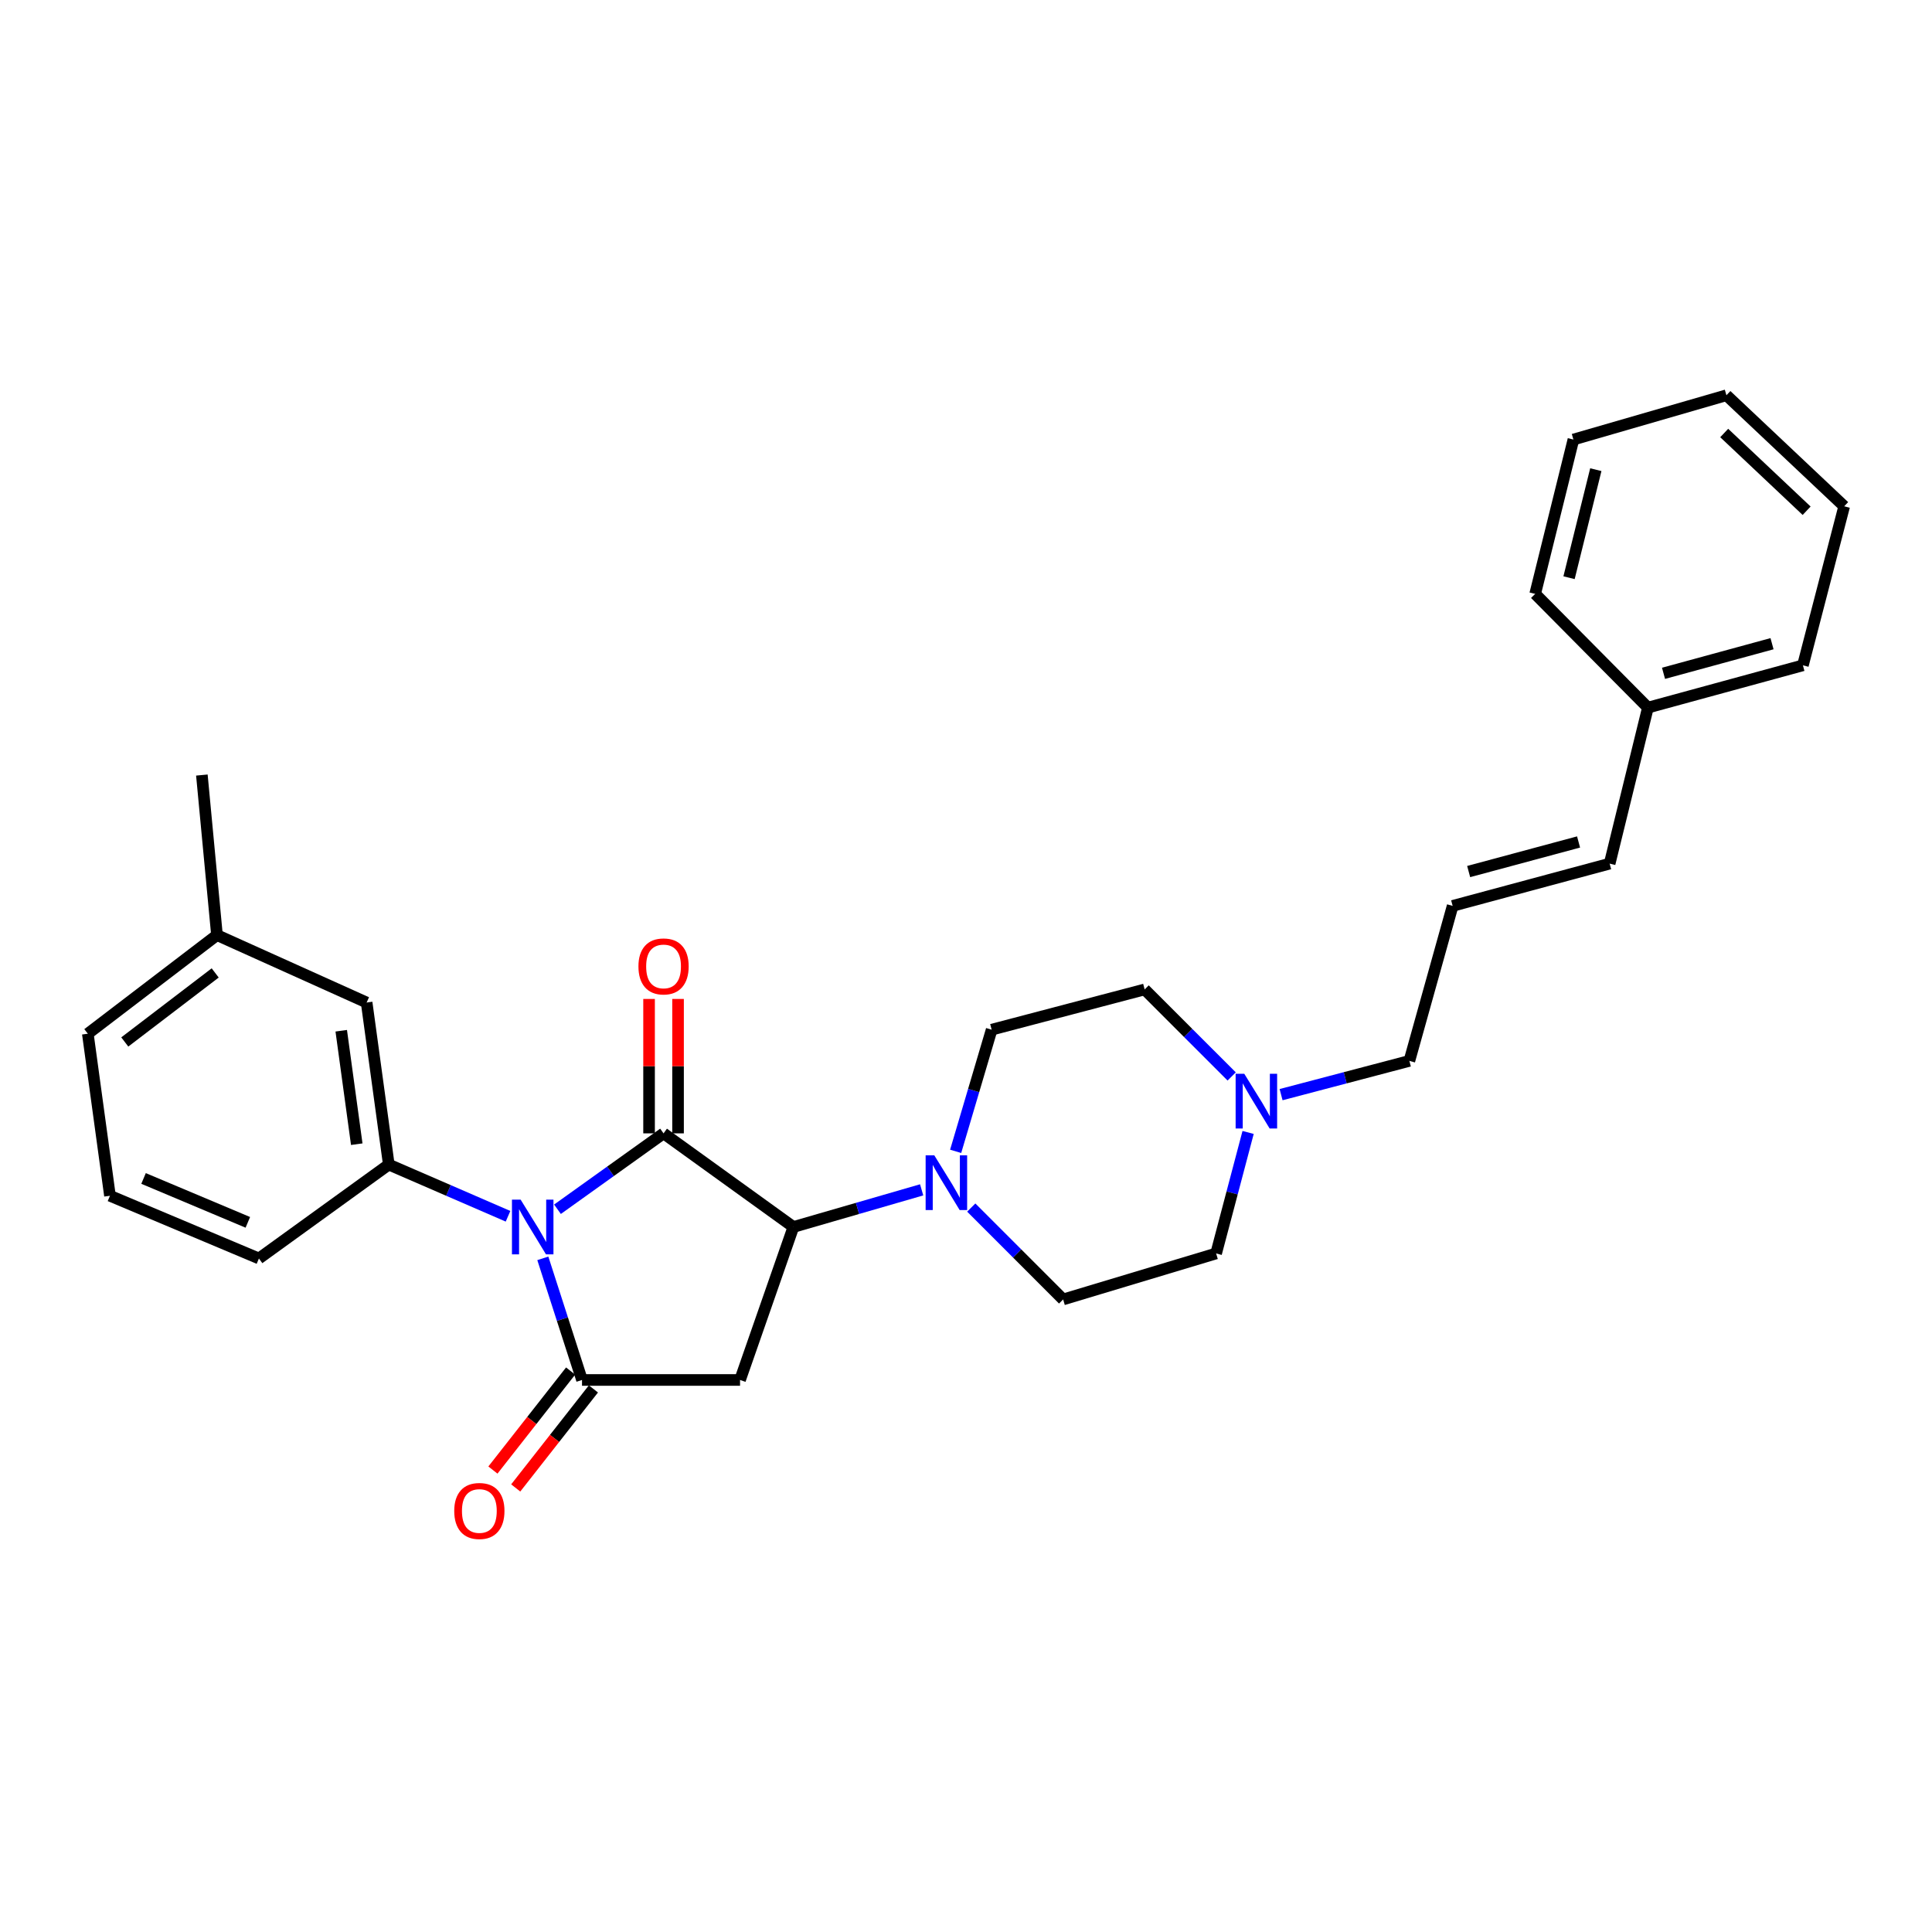 <?xml version='1.0' encoding='iso-8859-1'?>
<svg version='1.1' baseProfile='full'
              xmlns='http://www.w3.org/2000/svg'
                      xmlns:rdkit='http://www.rdkit.org/xml'
                      xmlns:xlink='http://www.w3.org/1999/xlink'
                  xml:space='preserve'
width='1000px' height='1000px' viewBox='0 0 1000 1000'>
<!-- END OF HEADER -->
<rect style='opacity:1.0;fill:#FFFFFF;stroke:none' width='1000' height='1000' x='0' y='0'> </rect>
<path class='bond-0' d='M 288.55,625.908 L 316.003,606.267' style='fill:none;fill-rule:evenodd;stroke:#0000FF;stroke-width:6px;stroke-linecap:butt;stroke-linejoin:miter;stroke-opacity:1' />
<path class='bond-0' d='M 316.003,606.267 L 343.456,586.626' style='fill:none;fill-rule:evenodd;stroke:#000000;stroke-width:6px;stroke-linecap:butt;stroke-linejoin:miter;stroke-opacity:1' />
<path class='bond-1' d='M 280.963,651.321 L 291.107,682.796' style='fill:none;fill-rule:evenodd;stroke:#0000FF;stroke-width:6px;stroke-linecap:butt;stroke-linejoin:miter;stroke-opacity:1' />
<path class='bond-1' d='M 291.107,682.796 L 301.252,714.27' style='fill:none;fill-rule:evenodd;stroke:#000000;stroke-width:6px;stroke-linecap:butt;stroke-linejoin:miter;stroke-opacity:1' />
<path class='bond-4' d='M 262.958,629.544 L 232.099,616.162' style='fill:none;fill-rule:evenodd;stroke:#0000FF;stroke-width:6px;stroke-linecap:butt;stroke-linejoin:miter;stroke-opacity:1' />
<path class='bond-4' d='M 232.099,616.162 L 201.24,602.78' style='fill:none;fill-rule:evenodd;stroke:#000000;stroke-width:6px;stroke-linecap:butt;stroke-linejoin:miter;stroke-opacity:1' />
<path class='bond-2' d='M 343.456,586.626 L 410.658,635.081' style='fill:none;fill-rule:evenodd;stroke:#000000;stroke-width:6px;stroke-linecap:butt;stroke-linejoin:miter;stroke-opacity:1' />
<path class='bond-7' d='M 350.958,586.626 L 350.958,551.841' style='fill:none;fill-rule:evenodd;stroke:#000000;stroke-width:6px;stroke-linecap:butt;stroke-linejoin:miter;stroke-opacity:1' />
<path class='bond-7' d='M 350.958,551.841 L 350.958,517.057' style='fill:none;fill-rule:evenodd;stroke:#FF0000;stroke-width:6px;stroke-linecap:butt;stroke-linejoin:miter;stroke-opacity:1' />
<path class='bond-7' d='M 335.954,586.626 L 335.954,551.841' style='fill:none;fill-rule:evenodd;stroke:#000000;stroke-width:6px;stroke-linecap:butt;stroke-linejoin:miter;stroke-opacity:1' />
<path class='bond-7' d='M 335.954,551.841 L 335.954,517.057' style='fill:none;fill-rule:evenodd;stroke:#FF0000;stroke-width:6px;stroke-linecap:butt;stroke-linejoin:miter;stroke-opacity:1' />
<path class='bond-3' d='M 301.252,714.27 L 383.042,714.27' style='fill:none;fill-rule:evenodd;stroke:#000000;stroke-width:6px;stroke-linecap:butt;stroke-linejoin:miter;stroke-opacity:1' />
<path class='bond-8' d='M 295.35,709.639 L 275.242,735.267' style='fill:none;fill-rule:evenodd;stroke:#000000;stroke-width:6px;stroke-linecap:butt;stroke-linejoin:miter;stroke-opacity:1' />
<path class='bond-8' d='M 275.242,735.267 L 255.134,760.895' style='fill:none;fill-rule:evenodd;stroke:#FF0000;stroke-width:6px;stroke-linecap:butt;stroke-linejoin:miter;stroke-opacity:1' />
<path class='bond-8' d='M 307.154,718.901 L 287.046,744.529' style='fill:none;fill-rule:evenodd;stroke:#000000;stroke-width:6px;stroke-linecap:butt;stroke-linejoin:miter;stroke-opacity:1' />
<path class='bond-8' d='M 287.046,744.529 L 266.938,770.157' style='fill:none;fill-rule:evenodd;stroke:#FF0000;stroke-width:6px;stroke-linecap:butt;stroke-linejoin:miter;stroke-opacity:1' />
<path class='bond-5' d='M 410.658,635.081 L 443.852,625.472' style='fill:none;fill-rule:evenodd;stroke:#000000;stroke-width:6px;stroke-linecap:butt;stroke-linejoin:miter;stroke-opacity:1' />
<path class='bond-5' d='M 443.852,625.472 L 477.046,615.863' style='fill:none;fill-rule:evenodd;stroke:#0000FF;stroke-width:6px;stroke-linecap:butt;stroke-linejoin:miter;stroke-opacity:1' />
<path class='bond-28' d='M 410.658,635.081 L 383.042,714.27' style='fill:none;fill-rule:evenodd;stroke:#000000;stroke-width:6px;stroke-linecap:butt;stroke-linejoin:miter;stroke-opacity:1' />
<path class='bond-9' d='M 201.24,602.78 L 189.77,518.898' style='fill:none;fill-rule:evenodd;stroke:#000000;stroke-width:6px;stroke-linecap:butt;stroke-linejoin:miter;stroke-opacity:1' />
<path class='bond-9' d='M 184.654,592.231 L 176.625,533.513' style='fill:none;fill-rule:evenodd;stroke:#000000;stroke-width:6px;stroke-linecap:butt;stroke-linejoin:miter;stroke-opacity:1' />
<path class='bond-19' d='M 201.24,602.78 L 134.021,651.386' style='fill:none;fill-rule:evenodd;stroke:#000000;stroke-width:6px;stroke-linecap:butt;stroke-linejoin:miter;stroke-opacity:1' />
<path class='bond-11' d='M 502.724,625.036 L 526.498,648.814' style='fill:none;fill-rule:evenodd;stroke:#0000FF;stroke-width:6px;stroke-linecap:butt;stroke-linejoin:miter;stroke-opacity:1' />
<path class='bond-11' d='M 526.498,648.814 L 550.273,672.592' style='fill:none;fill-rule:evenodd;stroke:#000000;stroke-width:6px;stroke-linecap:butt;stroke-linejoin:miter;stroke-opacity:1' />
<path class='bond-12' d='M 494.647,595.933 L 503.963,564.447' style='fill:none;fill-rule:evenodd;stroke:#0000FF;stroke-width:6px;stroke-linecap:butt;stroke-linejoin:miter;stroke-opacity:1' />
<path class='bond-12' d='M 503.963,564.447 L 513.279,532.96' style='fill:none;fill-rule:evenodd;stroke:#000000;stroke-width:6px;stroke-linecap:butt;stroke-linejoin:miter;stroke-opacity:1' />
<path class='bond-6' d='M 637.516,557.172 L 614.992,534.651' style='fill:none;fill-rule:evenodd;stroke:#0000FF;stroke-width:6px;stroke-linecap:butt;stroke-linejoin:miter;stroke-opacity:1' />
<path class='bond-6' d='M 614.992,534.651 L 592.468,512.13' style='fill:none;fill-rule:evenodd;stroke:#000000;stroke-width:6px;stroke-linecap:butt;stroke-linejoin:miter;stroke-opacity:1' />
<path class='bond-16' d='M 663.088,566.589 L 696.289,557.852' style='fill:none;fill-rule:evenodd;stroke:#0000FF;stroke-width:6px;stroke-linecap:butt;stroke-linejoin:miter;stroke-opacity:1' />
<path class='bond-16' d='M 696.289,557.852 L 729.49,549.115' style='fill:none;fill-rule:evenodd;stroke:#000000;stroke-width:6px;stroke-linecap:butt;stroke-linejoin:miter;stroke-opacity:1' />
<path class='bond-30' d='M 646.019,586.153 L 637.74,617.469' style='fill:none;fill-rule:evenodd;stroke:#0000FF;stroke-width:6px;stroke-linecap:butt;stroke-linejoin:miter;stroke-opacity:1' />
<path class='bond-30' d='M 637.74,617.469 L 629.462,648.785' style='fill:none;fill-rule:evenodd;stroke:#000000;stroke-width:6px;stroke-linecap:butt;stroke-linejoin:miter;stroke-opacity:1' />
<path class='bond-17' d='M 189.77,518.898 L 112.307,484.005' style='fill:none;fill-rule:evenodd;stroke:#000000;stroke-width:6px;stroke-linecap:butt;stroke-linejoin:miter;stroke-opacity:1' />
<path class='bond-10' d='M 751.888,468.884 L 729.49,549.115' style='fill:none;fill-rule:evenodd;stroke:#000000;stroke-width:6px;stroke-linecap:butt;stroke-linejoin:miter;stroke-opacity:1' />
<path class='bond-13' d='M 751.888,468.884 L 833.153,447.011' style='fill:none;fill-rule:evenodd;stroke:#000000;stroke-width:6px;stroke-linecap:butt;stroke-linejoin:miter;stroke-opacity:1' />
<path class='bond-13' d='M 760.178,451.114 L 817.063,435.803' style='fill:none;fill-rule:evenodd;stroke:#000000;stroke-width:6px;stroke-linecap:butt;stroke-linejoin:miter;stroke-opacity:1' />
<path class='bond-14' d='M 550.273,672.592 L 629.462,648.785' style='fill:none;fill-rule:evenodd;stroke:#000000;stroke-width:6px;stroke-linecap:butt;stroke-linejoin:miter;stroke-opacity:1' />
<path class='bond-15' d='M 513.279,532.96 L 592.468,512.13' style='fill:none;fill-rule:evenodd;stroke:#000000;stroke-width:6px;stroke-linecap:butt;stroke-linejoin:miter;stroke-opacity:1' />
<path class='bond-18' d='M 833.153,447.011 L 852.95,366.263' style='fill:none;fill-rule:evenodd;stroke:#000000;stroke-width:6px;stroke-linecap:butt;stroke-linejoin:miter;stroke-opacity:1' />
<path class='bond-22' d='M 112.307,484.005 L 104.488,401.165' style='fill:none;fill-rule:evenodd;stroke:#000000;stroke-width:6px;stroke-linecap:butt;stroke-linejoin:miter;stroke-opacity:1' />
<path class='bond-29' d='M 112.307,484.005 L 45.455,535.053' style='fill:none;fill-rule:evenodd;stroke:#000000;stroke-width:6px;stroke-linecap:butt;stroke-linejoin:miter;stroke-opacity:1' />
<path class='bond-29' d='M 111.385,503.587 L 64.588,539.321' style='fill:none;fill-rule:evenodd;stroke:#000000;stroke-width:6px;stroke-linecap:butt;stroke-linejoin:miter;stroke-opacity:1' />
<path class='bond-23' d='M 852.95,366.263 L 933.181,344.374' style='fill:none;fill-rule:evenodd;stroke:#000000;stroke-width:6px;stroke-linecap:butt;stroke-linejoin:miter;stroke-opacity:1' />
<path class='bond-23' d='M 861.035,348.505 L 917.197,333.182' style='fill:none;fill-rule:evenodd;stroke:#000000;stroke-width:6px;stroke-linecap:butt;stroke-linejoin:miter;stroke-opacity:1' />
<path class='bond-24' d='M 852.95,366.263 L 794.6,307.397' style='fill:none;fill-rule:evenodd;stroke:#000000;stroke-width:6px;stroke-linecap:butt;stroke-linejoin:miter;stroke-opacity:1' />
<path class='bond-20' d='M 134.021,651.386 L 56.916,618.927' style='fill:none;fill-rule:evenodd;stroke:#000000;stroke-width:6px;stroke-linecap:butt;stroke-linejoin:miter;stroke-opacity:1' />
<path class='bond-20' d='M 128.277,632.688 L 74.303,609.967' style='fill:none;fill-rule:evenodd;stroke:#000000;stroke-width:6px;stroke-linecap:butt;stroke-linejoin:miter;stroke-opacity:1' />
<path class='bond-21' d='M 56.916,618.927 L 45.455,535.053' style='fill:none;fill-rule:evenodd;stroke:#000000;stroke-width:6px;stroke-linecap:butt;stroke-linejoin:miter;stroke-opacity:1' />
<path class='bond-25' d='M 933.181,344.374 L 954.545,262.067' style='fill:none;fill-rule:evenodd;stroke:#000000;stroke-width:6px;stroke-linecap:butt;stroke-linejoin:miter;stroke-opacity:1' />
<path class='bond-26' d='M 794.6,307.397 L 814.397,227.507' style='fill:none;fill-rule:evenodd;stroke:#000000;stroke-width:6px;stroke-linecap:butt;stroke-linejoin:miter;stroke-opacity:1' />
<path class='bond-26' d='M 812.133,299.022 L 825.992,243.1' style='fill:none;fill-rule:evenodd;stroke:#000000;stroke-width:6px;stroke-linecap:butt;stroke-linejoin:miter;stroke-opacity:1' />
<path class='bond-31' d='M 954.545,262.067 L 893.595,204.584' style='fill:none;fill-rule:evenodd;stroke:#000000;stroke-width:6px;stroke-linecap:butt;stroke-linejoin:miter;stroke-opacity:1' />
<path class='bond-31' d='M 935.108,264.36 L 892.443,224.122' style='fill:none;fill-rule:evenodd;stroke:#000000;stroke-width:6px;stroke-linecap:butt;stroke-linejoin:miter;stroke-opacity:1' />
<path class='bond-27' d='M 814.397,227.507 L 893.595,204.584' style='fill:none;fill-rule:evenodd;stroke:#000000;stroke-width:6px;stroke-linecap:butt;stroke-linejoin:miter;stroke-opacity:1' />
<path  class='atom-0' d='M 269.468 620.921
L 278.748 635.921
Q 279.668 637.401, 281.148 640.081
Q 282.628 642.761, 282.708 642.921
L 282.708 620.921
L 286.468 620.921
L 286.468 649.241
L 282.588 649.241
L 272.628 632.841
Q 271.468 630.921, 270.228 628.721
Q 269.028 626.521, 268.668 625.841
L 268.668 649.241
L 264.988 649.241
L 264.988 620.921
L 269.468 620.921
' fill='#0000FF'/>
<path  class='atom-6' d='M 483.587 597.998
L 492.867 612.998
Q 493.787 614.478, 495.267 617.158
Q 496.747 619.838, 496.827 619.998
L 496.827 597.998
L 500.587 597.998
L 500.587 626.318
L 496.707 626.318
L 486.747 609.918
Q 485.587 607.998, 484.347 605.798
Q 483.147 603.598, 482.787 602.918
L 482.787 626.318
L 479.107 626.318
L 479.107 597.998
L 483.587 597.998
' fill='#0000FF'/>
<path  class='atom-7' d='M 644.041 555.794
L 653.321 570.794
Q 654.241 572.274, 655.721 574.954
Q 657.201 577.634, 657.281 577.794
L 657.281 555.794
L 661.041 555.794
L 661.041 584.114
L 657.161 584.114
L 647.201 567.714
Q 646.041 565.794, 644.801 563.594
Q 643.601 561.394, 643.241 560.714
L 643.241 584.114
L 639.561 584.114
L 639.561 555.794
L 644.041 555.794
' fill='#0000FF'/>
<path  class='atom-8' d='M 330.456 500.215
Q 330.456 493.415, 333.816 489.615
Q 337.176 485.815, 343.456 485.815
Q 349.736 485.815, 353.096 489.615
Q 356.456 493.415, 356.456 500.215
Q 356.456 507.095, 353.056 511.015
Q 349.656 514.895, 343.456 514.895
Q 337.216 514.895, 333.816 511.015
Q 330.456 507.135, 330.456 500.215
M 343.456 511.695
Q 347.776 511.695, 350.096 508.815
Q 352.456 505.895, 352.456 500.215
Q 352.456 494.655, 350.096 491.855
Q 347.776 489.015, 343.456 489.015
Q 339.136 489.015, 336.776 491.815
Q 334.456 494.615, 334.456 500.215
Q 334.456 505.935, 336.776 508.815
Q 339.136 511.695, 343.456 511.695
' fill='#FF0000'/>
<path  class='atom-9' d='M 235.112 782.078
Q 235.112 775.278, 238.472 771.478
Q 241.832 767.678, 248.112 767.678
Q 254.392 767.678, 257.752 771.478
Q 261.112 775.278, 261.112 782.078
Q 261.112 788.958, 257.712 792.878
Q 254.312 796.758, 248.112 796.758
Q 241.872 796.758, 238.472 792.878
Q 235.112 788.998, 235.112 782.078
M 248.112 793.558
Q 252.432 793.558, 254.752 790.678
Q 257.112 787.758, 257.112 782.078
Q 257.112 776.518, 254.752 773.718
Q 252.432 770.878, 248.112 770.878
Q 243.792 770.878, 241.432 773.678
Q 239.112 776.478, 239.112 782.078
Q 239.112 787.798, 241.432 790.678
Q 243.792 793.558, 248.112 793.558
' fill='#FF0000'/>
</svg>

